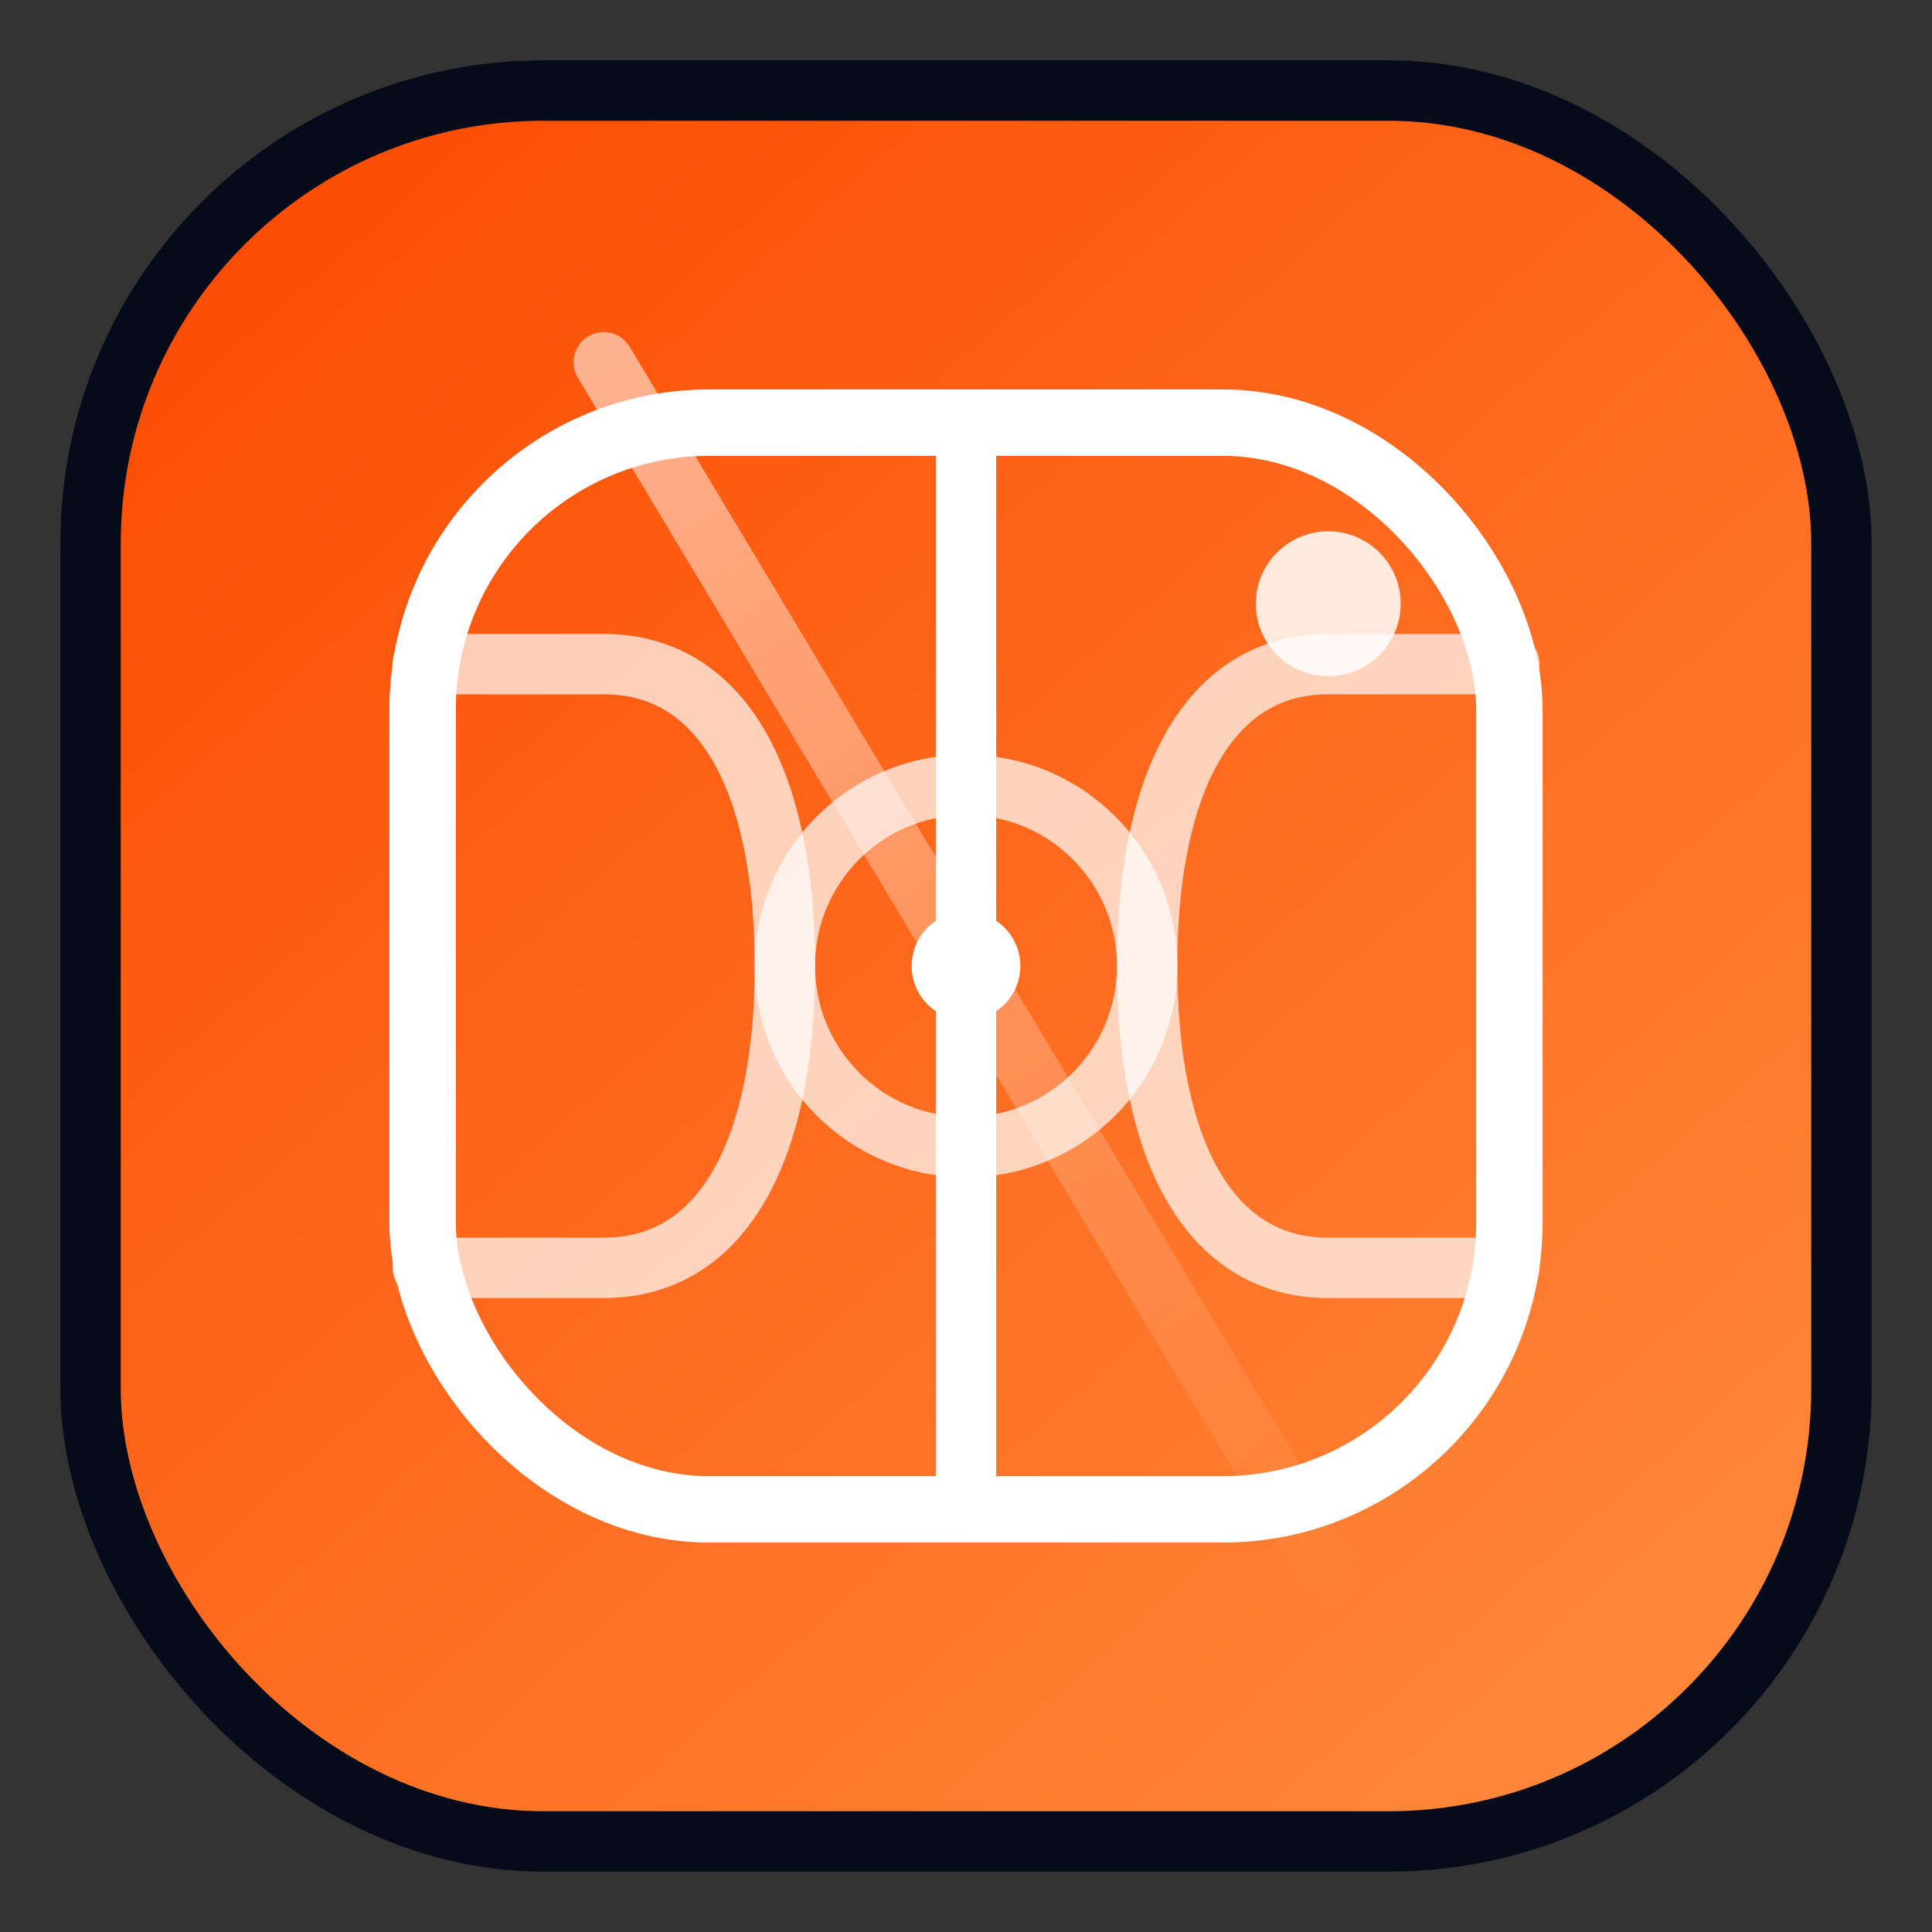 <svg width="128" height="128" viewBox="0 0 64 64" fill="none" xmlns="http://www.w3.org/2000/svg" role="img" aria-label="PlayPitch logo icon">
  <rect x="0" y="0" width="64" height="64" fill="#333333" stroke="none"/>
  <defs>
    <linearGradient id="pp-fill" x1="8" y1="6" x2="56" y2="60" gradientUnits="userSpaceOnUse">
      <stop stop-color="#FC4C02"/>
      <stop offset="1" stop-color="#FF8A3C"/>
    </linearGradient>
    <linearGradient id="pp-accent" x1="18" y1="12" x2="46" y2="52" gradientUnits="userSpaceOnUse">
      <stop stop-color="#FFFFFF" stop-opacity="0.55"/>
      <stop offset="1" stop-color="#FFFFFF" stop-opacity="0"/>
    </linearGradient>
  </defs>
  <rect x="2" y="2" width="60" height="60" rx="16" fill="#050B18"/>
  <rect x="4" y="4" width="56" height="56" rx="14" fill="url(#pp-fill)"/>
  <rect x="14" y="14" width="36" height="36" rx="9.5" stroke="#FFFFFF" stroke-width="2.2" fill="none"/>
  <line x1="32" y1="14" x2="32" y2="50" stroke="#FFFFFF" stroke-width="2" stroke-linecap="round"/>
  <circle cx="32" cy="32" r="6" stroke="rgba(255,255,255,0.7)" stroke-width="2" fill="none"/>
  <path d="M14 22h6c4 0 6 4 6 10s-2 10-6 10h-6" stroke="rgba(255,255,255,0.7)" stroke-width="2" stroke-linecap="round" fill="none"/>
  <path d="M50 22h-6c-4 0-6 4-6 10s2 10 6 10h6" stroke="rgba(255,255,255,0.7)" stroke-width="2" stroke-linecap="round" fill="none"/>
  <circle cx="32" cy="32" r="1.8" fill="#FFFFFF"/>
  <circle cx="44" cy="20" r="2.4" fill="#FFFFFF" fill-opacity="0.85"/>
  <path d="M20 12L44 52" stroke="url(#pp-accent)" stroke-width="2" stroke-linecap="round"/>
</svg>
